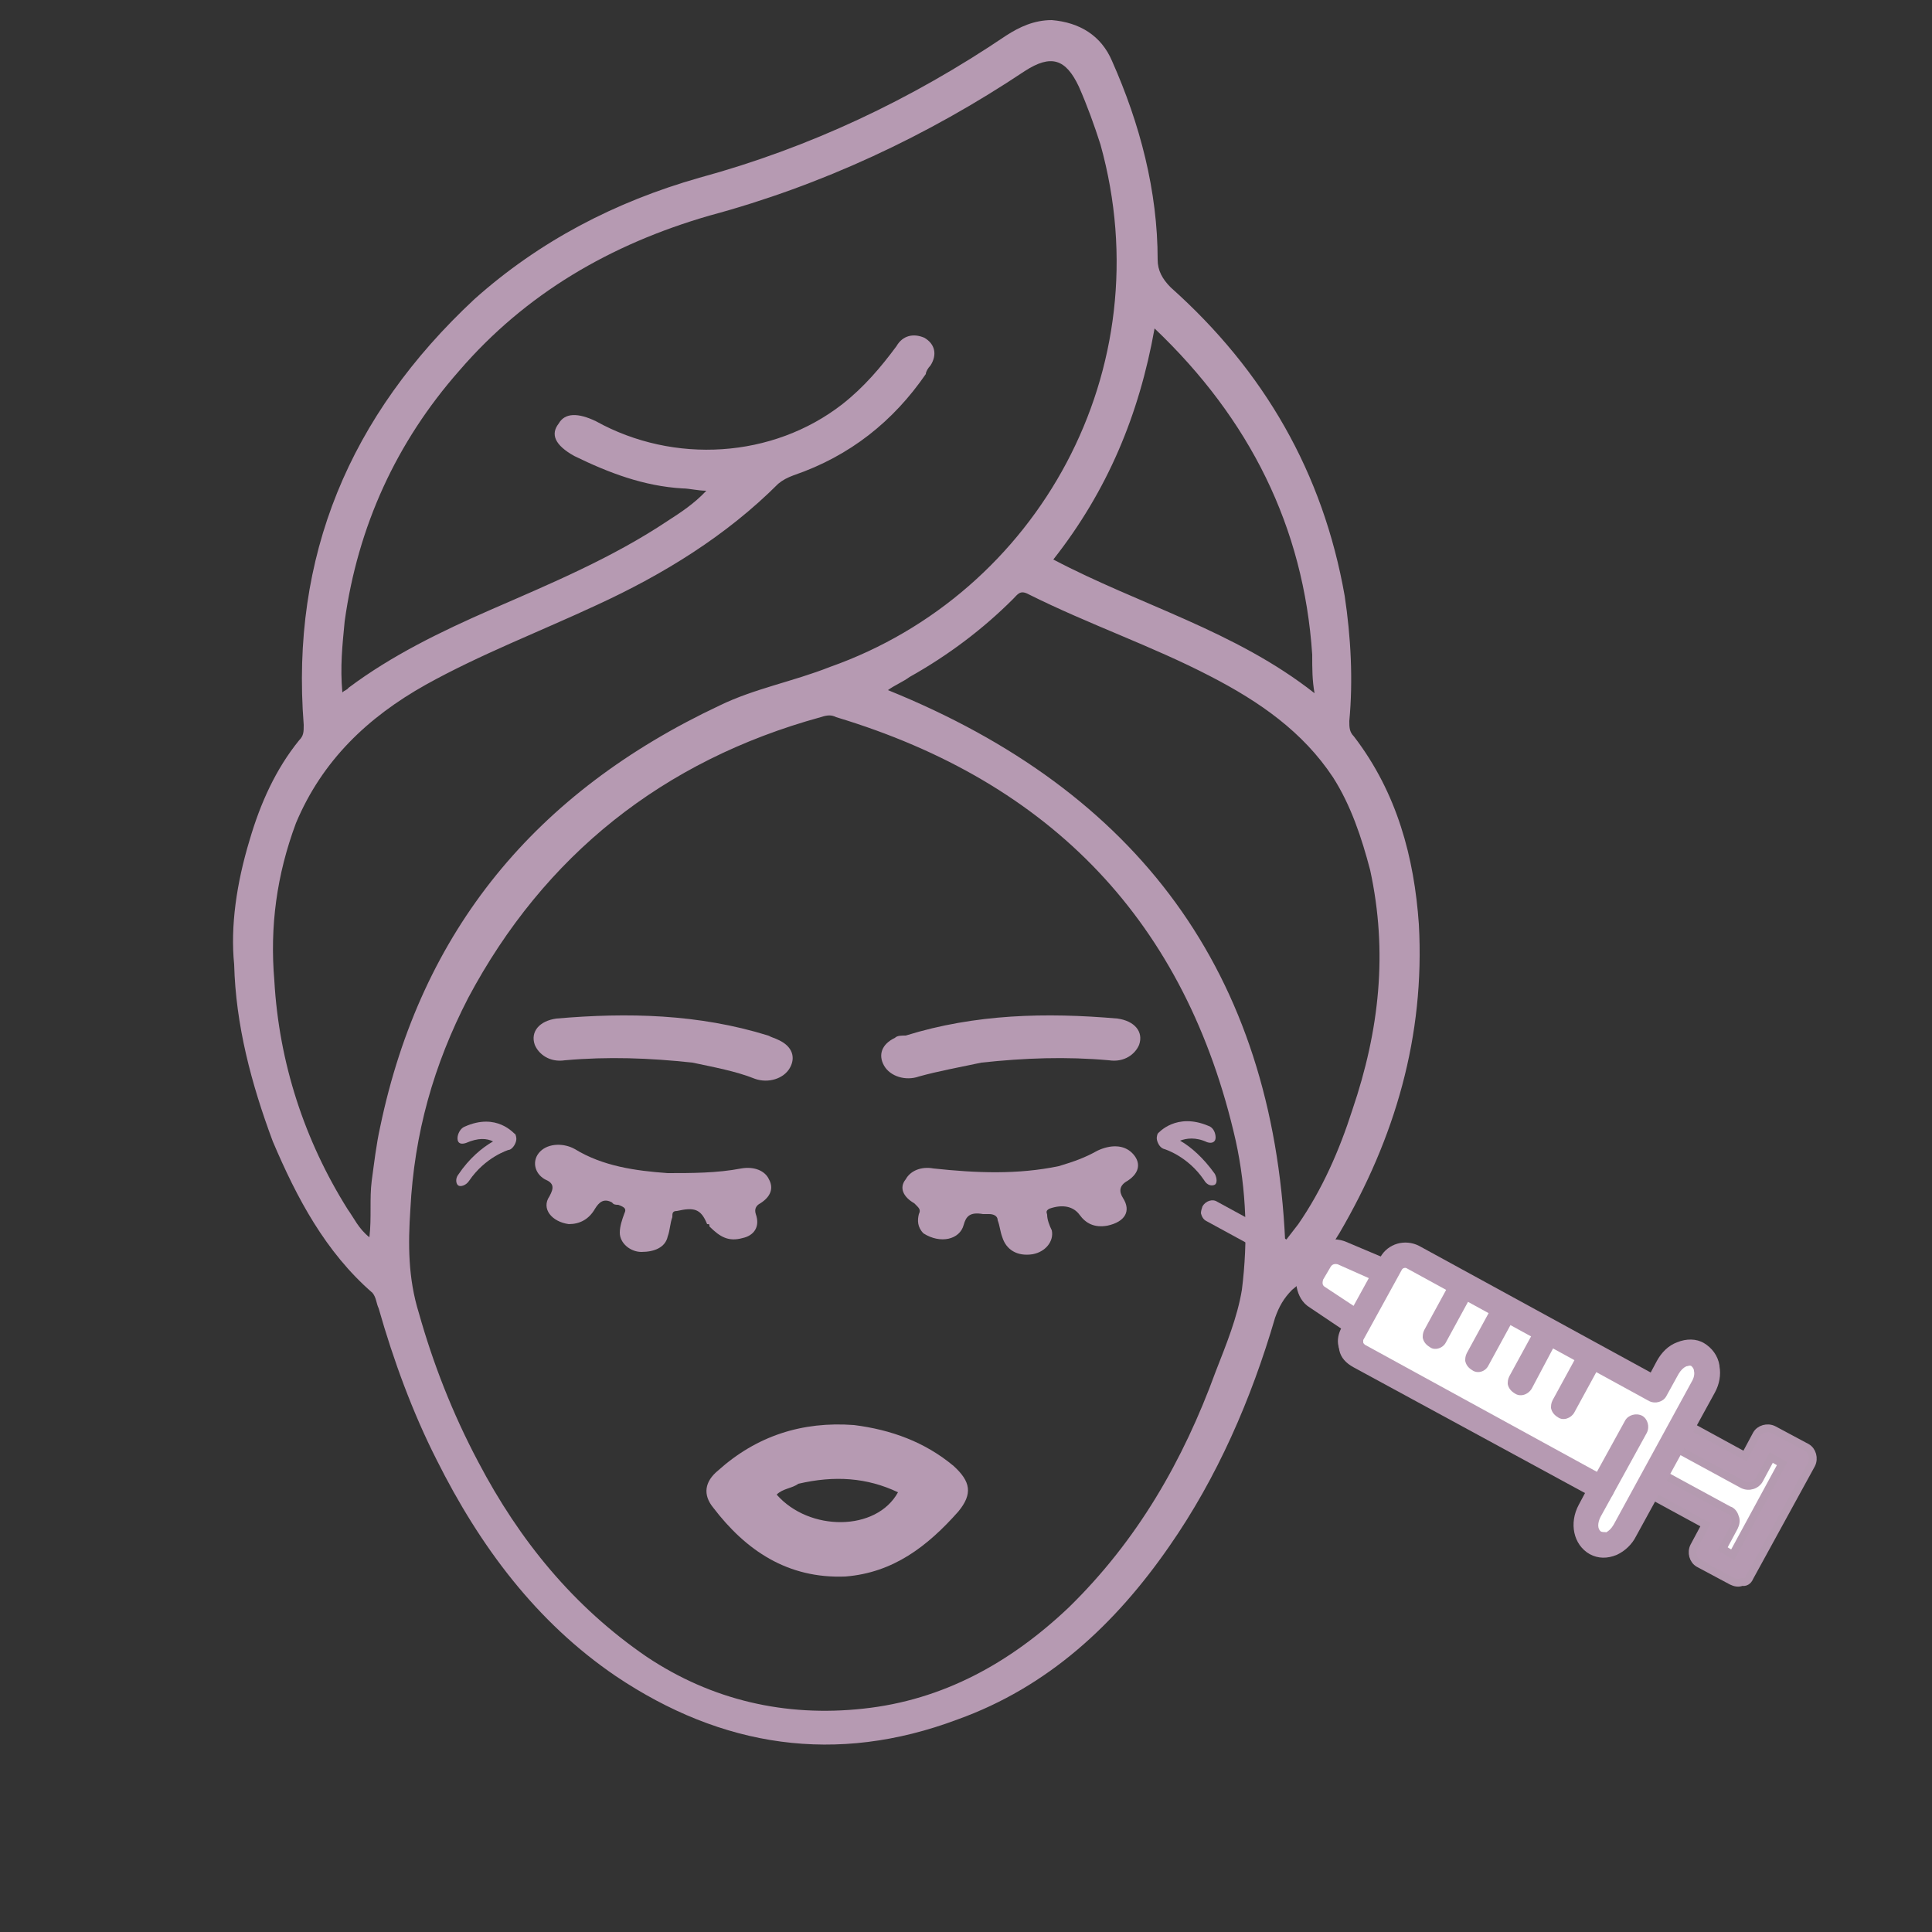 <?xml version="1.0" encoding="utf-8"?>
<!-- Generator: Adobe Illustrator 27.2.0, SVG Export Plug-In . SVG Version: 6.00 Build 0)  -->
<svg version="1.1" id="Layer_1" xmlns="http://www.w3.org/2000/svg" xmlns:xlink="http://www.w3.org/1999/xlink" x="0px" y="0px"
	 viewBox="0 0 250 250" style="enable-background:new 0 0 250 250;" xml:space="preserve">
<rect x="0" y="0" width="250" height="250" fill="#333333" stroke="none"/>
<style type="text/css">
	.st0{fill:#B69AB2;}
	.st1{fill:#FFFFFF;stroke:#B49AB0;stroke-miterlimit:10;}
	.st2{fill:#B69AB2;stroke:#B49AB0;stroke-miterlimit:10;}
	.st3{fill:#FFFFFF;}
</style>
<path class="st0" d="M32.3,108.7c1.4-4.8,3.4-9.2,6.4-12.9c0.6-0.6,0.6-1.1,0.6-2c-1.7-21.8,5.9-40,22.1-55.1
	c8.4-7.5,18.2-12.6,29.1-15.7c14.3-3.9,27.4-10.1,39.7-18.4c1.7-1.1,3.6-2,5.9-2c3.6,0.3,6.4,2,7.8,5.3c3.6,8.1,5.9,16.8,5.9,25.7
	c0,1.4,0.6,2.5,1.7,3.6C163.6,48,171.2,61.2,174,77.1c0.8,5.3,1.1,10.9,0.6,16.2c0,0.8,0,1.4,0.6,2c5.6,7.3,7.8,15.7,8.4,24.3
	c0.8,14.5-3.1,27.7-10.3,40c-1.7,2.8-3.6,5.3-6.1,7.3c-1.1,1.1-1.7,2.2-2.2,3.6c-3.1,10.6-7.5,20.7-13.7,29.6
	c-7,10.1-15.7,18.2-27.4,22.4c-15.7,5.9-30.5,3.6-44.2-5.6c-10.3-7-17.6-16.8-23.2-28c-3.1-6.1-5.6-12.9-7.5-19.6
	c-0.3-0.6-0.3-1.4-0.8-2c-6.1-5.3-9.8-12.3-12.9-19.6c-2.8-7.5-4.8-15.1-5-22.9C29.8,119.9,30.6,114.3,32.3,108.7z M61.9,189.2
	c5.3,10.1,12.3,18.7,21.8,25.2c8.4,5.6,17.9,7.8,28,6.7c10.3-1.1,19-5.9,26.6-13.1c8.9-8.7,14.8-19,19-30.5c1.4-3.6,2.8-7,3.4-10.6
	c0.8-6.4,0.6-12.9-0.8-19.3c-6.4-28.2-23.8-46.4-51.7-54.8c-0.6-0.3-1.1-0.3-2,0c-20.4,5.6-35.8,17.9-45.6,36.3
	c-4.5,8.7-7,17.6-7.5,27.4c-0.3,4.5-0.3,8.9,1.1,13.4C56,176.3,58.5,182.8,61.9,189.2z M142.4,18.7c-0.8-2.5-1.7-5-2.8-7.5
	c-1.7-3.6-3.6-4.2-7-2C120,17.6,106.3,24,91.8,27.9C79,31.6,68,38,59.4,48c-8.1,9.2-13.1,20.1-14.8,32.4c-0.3,3.1-0.6,5.9-0.3,9.2
	c0.3-0.3,0.6-0.3,0.8-0.6c5.6-4.2,12-7.3,18.4-10.1c7.8-3.4,15.7-6.7,22.9-11.5c1.7-1.1,3.4-2.2,5-3.9c-1.1,0-2.2-0.3-3.1-0.3
	c-5-0.3-9.5-2-14-4.2c-2.5-1.4-3.1-2.8-2-4.2c0.8-1.4,2.5-1.4,4.8-0.3c10.1,5.6,22.9,4.8,31.9-2.2c2.8-2.2,5-4.8,7-7.5
	c0.8-1.4,2.2-1.7,3.6-1.1c1.4,0.8,1.7,2.2,0.8,3.6c-0.3,0.3-0.6,0.8-0.6,1.1c-4.2,6.1-9.8,10.6-17.1,13.1c-0.8,0.3-1.4,0.6-2,1.1
	c-6.7,6.7-14.8,11.7-23.5,15.7c-7.3,3.4-15.1,6.4-22.1,10.3c-7.5,4.2-13.4,9.8-16.8,17.9c-2.5,6.7-3.4,13.4-2.8,20.4
	c0.6,10.6,3.9,20.7,9.5,29.6c0.8,1.1,1.4,2.5,2.8,3.6c0.3-2.5,0-5,0.3-7.3c0.3-2.2,0.6-4.8,1.1-7c5.3-25.4,20.1-43.3,43.9-54.5
	c4.5-2.2,9.5-3.1,14.3-5C134.3,76.8,150.5,47.8,142.4,18.7z M177.3,112.6c-1.1-4.2-2.5-8.4-4.8-12c-3.9-5.9-9.5-9.8-15.9-13.1
	c-7.5-3.9-15.7-6.7-23.5-10.6c-1.1-0.6-1.4,0-2,0.6c-3.9,3.9-8.4,7.3-13.4,10.1c-0.8,0.6-2,1.1-2.8,1.7
	c32.4,13.1,49.8,36.6,51.4,71.3c0.6-0.8,1.1-1.4,1.7-2.2c3.1-4.5,5.3-9.5,7-14.8C178.5,133.3,179.6,123.2,177.3,112.6z M169.8,84.7
	c-1.1-16.5-8.1-30.5-20.4-42.2c-2,11.2-6.1,21-13.1,29.9c11.2,5.9,23.5,9.2,33.8,17.3C169.8,88,169.8,86.6,169.8,84.7z"/>
<path class="st0" d="M119.5,159.6c-0.8-0.8-0.8-1.7-0.6-2.5c0.3-0.6,0-0.8-0.6-1.4c-1.4-0.8-2-2-1.1-3.1c0.6-1.1,2-1.7,3.6-1.4
	c5.6,0.6,10.9,0.8,16.2-0.3c2-0.6,3.4-1.1,5-2c1.7-0.8,3.4-0.8,4.5,0.3s1.1,2.5-0.6,3.6c-1.1,0.6-1.1,1.4-0.6,2.2
	c1.1,1.7,0.3,3.1-2,3.6c-1.7,0.3-2.8-0.3-3.6-1.4c-0.8-1.1-2.2-1.4-3.9-0.8c-0.6,0.3-0.3,0.6-0.3,0.8c0,0.6,0.3,1.4,0.6,2
	c0.3,1.4-0.8,2.8-2.5,3.1c-2,0.3-3.4-0.6-3.9-2.2c-0.3-0.8-0.3-1.4-0.6-2.2c0-0.6-0.6-0.8-1.1-0.8c-0.3,0-0.6,0-0.8,0
	c-1.7-0.3-2.2,0.3-2.5,1.4C124.2,160.4,121.7,161,119.5,159.6z"/>
<path class="st0" d="M91.8,158.7c0-0.3,0-0.3-0.3-0.3c-0.8-2-1.7-2.2-3.9-1.7c-0.6,0-0.6,0.3-0.6,0.8c-0.3,0.8-0.3,1.7-0.6,2.5
	c-0.3,1.4-1.7,2-3.4,2c-1.4,0-2.8-1.1-2.8-2.5c0-0.8,0.3-1.7,0.6-2.5c0.3-0.6,0-0.8-0.8-1.1c-0.3,0-0.6,0-0.8-0.3
	c-1.1-0.6-1.7,0-2.2,0.8c-0.8,1.4-2,2-3.4,2c-2.2-0.3-3.6-2-2.5-3.6c0.6-1.1,0.6-1.7-0.6-2.2c-1.4-0.8-1.7-2.5-0.6-3.6
	c1.1-1.1,3.1-1.1,4.5-0.3c3.6,2.2,7.8,2.8,12,3.1c3.1,0,6.4,0,9.5-0.6c1.7-0.3,3.1,0.3,3.6,1.4c0.6,1.1,0.3,2.2-1.1,3.1
	c-0.6,0.3-0.8,0.8-0.6,1.4c0.6,1.7-0.3,2.8-1.7,3.1C94.3,160.7,93.2,160.1,91.8,158.7z"/>
<path class="st0" d="M89.6,137.5c-5.6-0.6-10.9-0.8-16.5-0.3c-2,0.3-3.4-0.8-3.9-2c-0.6-1.7,0.6-3.1,2.8-3.4
	c9.2-0.8,18.4-0.6,27.4,2.2c0.6,0.3,0.8,0.3,1.4,0.6c1.7,0.8,2.2,2.2,1.4,3.6s-2.8,2-4.5,1.4C95.2,138.6,92.4,138.1,89.6,137.5z"/>
<path class="st0" d="M127,137.5c5.6-0.6,10.9-0.8,16.5-0.3c2,0.3,3.4-0.8,3.9-2c0.6-1.7-0.6-3.1-2.8-3.4c-9.2-0.8-18.4-0.6-27.4,2.2
	c-0.6,0-1.1,0-1.4,0.3c-1.7,0.8-2.2,2.2-1.4,3.6c0.8,1.4,2.8,2,4.5,1.4C121.4,138.6,124.2,138.1,127,137.5z"/>
<path class="st0" d="M109.4,204c-7.5,0.3-12.9-3.4-17.1-8.9c-1.4-1.7-1.1-3.4,0.6-4.8c5-4.5,10.9-6.4,17.6-5.9
	c4.8,0.6,9.2,2.2,12.9,5.3c2.2,2,2.5,3.6,0.6,5.9C120,200.1,115.6,203.5,109.4,204z M103.3,192c-0.8,0.6-2,0.6-2.8,1.4
	c4.2,4.8,12.9,4.8,15.7-0.3C112.2,191.2,108,190.9,103.3,192z"/>
<path class="st0" d="M157.2,153.3c-0.4,0.2-1,0.1-1.4-0.6c-2.1-3.1-5.1-4-5.1-4c-0.4-0.1-0.7-0.4-0.9-0.9s-0.1-0.8,0-1.1
	c0.1-0.1,2.4-2.8,6.6-1c0.6,0.2,0.9,0.9,0.9,1.5c0,0.6-0.5,0.8-1.1,0.6c-1.5-0.7-2.7-0.5-3.5-0.2c1.4,0.8,3,2.2,4.5,4.3
	C157.5,152.5,157.5,153.1,157.2,153.3z"/>
<g>
	<g>
		<polygon class="st1" points="228.6,186.4 226.4,190.6 204.5,178.7 201.1,184.9 223,196.7 220.7,201.1 224.9,203.4 232.9,188.6 		
			"/>
		<path class="st2" d="M226.4,204.1l8-14.6c0.4-0.8,0.1-1.8-0.6-2.2l-4.3-2.3c-0.8-0.4-1.8-0.1-2.2,0.6l-1.5,2.8l-20.5-11.2
			c-0.8-0.4-1.8-0.1-2.2,0.7l-3.4,6.2c-0.2,0.4-0.2,0.7-0.2,1c0,0.1,0,0.2,0,0.2c0.1,0.4,0.4,0.8,0.8,0.9l20.4,11.1l-1.5,2.8
			c-0.4,0.8-0.1,1.8,0.6,2.2l4.3,2.3c0.4,0.2,0.9,0.3,1.3,0.1C225.8,204.8,226.2,204.6,226.4,204.1z M222.9,200.4l1.5-2.8
			c0.2-0.4,0.3-0.9,0.1-1.3c-0.1-0.4-0.4-0.8-0.8-0.9l-20.4-11.1l1.8-3.3l20.4,11.1c0.8,0.4,1.8,0.1,2.2-0.7l1.5-2.8l1.4,0.8
			l-6.4,11.8L222.9,200.4z"/>
	</g>
	<path class="st0" d="M173.5,165.8c0.4-0.6,0.1-1.5-0.6-1.9l-15.4-8.4c-0.6-0.4-1.5-0.1-1.9,0.6c-0.1,0.3-0.2,0.6-0.2,0.9
		c0.1,0.4,0.3,0.8,0.7,1l15.4,8.4C172.3,166.8,173.2,166.5,173.5,165.8z"/>
	<path class="st3" d="M173.5,162.2c-1.1-0.5-2.3,0-2.9,1l-1,1.7c-0.6,1-0.3,2.4,0.7,3l6.4,4.3l3.8-7L173.5,162.2z"/>
	<path class="st0" d="M178.3,173l3.8-7c0.2-0.4,0.3-0.9,0.1-1.3s-0.5-0.8-0.9-1l-7.1-3c-1.9-0.8-4.1-0.1-5,1.7l-1,1.7
		c-0.4,0.8-0.6,1.7-0.4,2.5c0.2,1,0.7,2,1.7,2.6l6.4,4.3c0.4,0.3,0.9,0.4,1.3,0.2C177.7,173.7,178.1,173.4,178.3,173z M171.4,166.5
		c-0.3-0.2-0.3-0.5-0.2-0.9l1-1.7c0.2-0.3,0.5-0.4,0.9-0.3l5.4,2.4l-2.1,3.8L171.4,166.5z"/>
	<path class="st3" d="M210.3,198l10.2-18.6c0.9-1.6,0.6-3.5-0.8-4.2l0,0c-1.3-0.7-3.1,0-3.9,1.6l-1.6,2.9l-31.4-17.2
		c-1-0.6-2.3-0.2-2.8,0.8l-5,9.1c-0.6,1-0.2,2.3,0.8,2.8l31.4,17.2l-1.6,2.9c-0.9,1.6-0.6,3.5,0.8,4.2l0,0
		C207.7,200.3,209.5,199.6,210.3,198z"/>
	<path class="st0" d="M211.7,198.8l10.2-18.6c0.6-1.1,0.8-2.3,0.6-3.4c0,0,0,0,0-0.1c-0.2-1.3-1-2.3-2-2.9c-1-0.6-2.3-0.6-3.5-0.1
		c-1.1,0.4-2,1.3-2.6,2.4l-0.8,1.5l-30-16.4c-1.8-0.9-4-0.3-5,1.5l-5,9.1c-0.4,0.7-0.6,1.6-0.4,2.4c0,0.2,0.1,0.3,0.1,0.5
		c0.2,1,0.9,1.7,1.8,2.2l30,16.3l-0.8,1.5c-1.3,2.4-0.7,5.2,1.4,6.4c1.1,0.6,2.3,0.6,3.5,0.1C210.3,200.7,211.2,199.8,211.7,198.8z
		 M207.2,198.2c-0.5-0.3-0.5-1.1-0.1-1.9l1.6-2.9c0.2-0.4,0.3-0.9,0.1-1.3c-0.1-0.4-0.4-0.8-0.8-0.9L176.6,174
		c-0.1-0.1-0.2-0.2-0.2-0.3c0-0.1,0-0.2,0-0.3l5-9.1c0.1-0.2,0.4-0.3,0.6-0.2l31.4,17.2c0.8,0.4,1.8,0.1,2.2-0.6l1.6-2.9
		c0.3-0.5,0.6-0.8,1-1c0.2,0,0.5-0.2,0.7,0s0.3,0.4,0.3,0.6l0,0c0.1,0.4,0,0.9-0.3,1.4l-10.1,18.5c-0.3,0.5-0.6,0.8-1,1
		C207.8,198.2,207.5,198.3,207.2,198.2z"/>
	<g>
		<path class="st0" d="M187.1,173.7l3.6-6.6c0.4-0.8,0.1-1.8-0.6-2.2c-0.8-0.4-1.8-0.1-2.2,0.6l-3.6,6.6c-0.2,0.4-0.2,0.7-0.2,1
			c0.1,0.5,0.4,0.9,0.9,1.2C185.6,174.8,186.7,174.5,187.1,173.7z"/>
		<path class="st0" d="M192.6,176.7l3.6-6.6c0.4-0.8,0.1-1.8-0.6-2.2c-0.8-0.4-1.8-0.1-2.2,0.6l-3.6,6.6c-0.2,0.4-0.2,0.7-0.2,1
			c0.1,0.5,0.4,0.9,0.9,1.2C191.2,177.8,192.2,177.5,192.6,176.7z"/>
		<path class="st0" d="M198.2,179.7l3.5-6.6c0.4-0.8,0.1-1.8-0.6-2.2c-0.8-0.4-1.8-0.1-2.2,0.6l-3.6,6.6c-0.2,0.4-0.2,0.7-0.2,1
			c0.1,0.5,0.4,0.9,0.9,1.2C196.7,180.8,197.7,180.5,198.2,179.7z"/>
		<path class="st0" d="M203.7,182.8l3.6-6.6c0.4-0.8,0.1-1.8-0.6-2.2c-0.8-0.4-1.8-0.1-2.2,0.6l-3.6,6.6c-0.2,0.4-0.2,0.7-0.2,1
			c0.1,0.5,0.4,0.9,0.9,1.2C202.3,183.9,203.3,183.5,203.7,182.8z"/>
	</g>
	<path class="st0" d="M208.7,193.4l4.4-8c0.4-0.8,0.1-1.8-0.6-2.2c-0.8-0.4-1.8-0.1-2.2,0.6l-4.4,8c-0.2,0.4-0.2,0.7-0.2,1
		c0.1,0.5,0.4,0.9,0.9,1.2C207.3,194.4,208.3,194.1,208.7,193.4z"/>
</g>
<path class="st0" d="M59.3,152c1.4-2.1,3.1-3.5,4.5-4.3c-0.8-0.4-1.9-0.5-3.5,0.2c-0.6,0.2-1.1,0.1-1.1-0.6c0-0.6,0.4-1.3,0.9-1.5
	c4.2-1.9,6.4,0.9,6.6,1c0.1,0.3,0.2,0.6,0,1.1s-0.6,0.9-0.9,0.9c0,0-3,0.9-5.1,4c-0.4,0.6-1.1,0.8-1.4,0.6S58.9,152.5,59.3,152z"/>
</svg>

